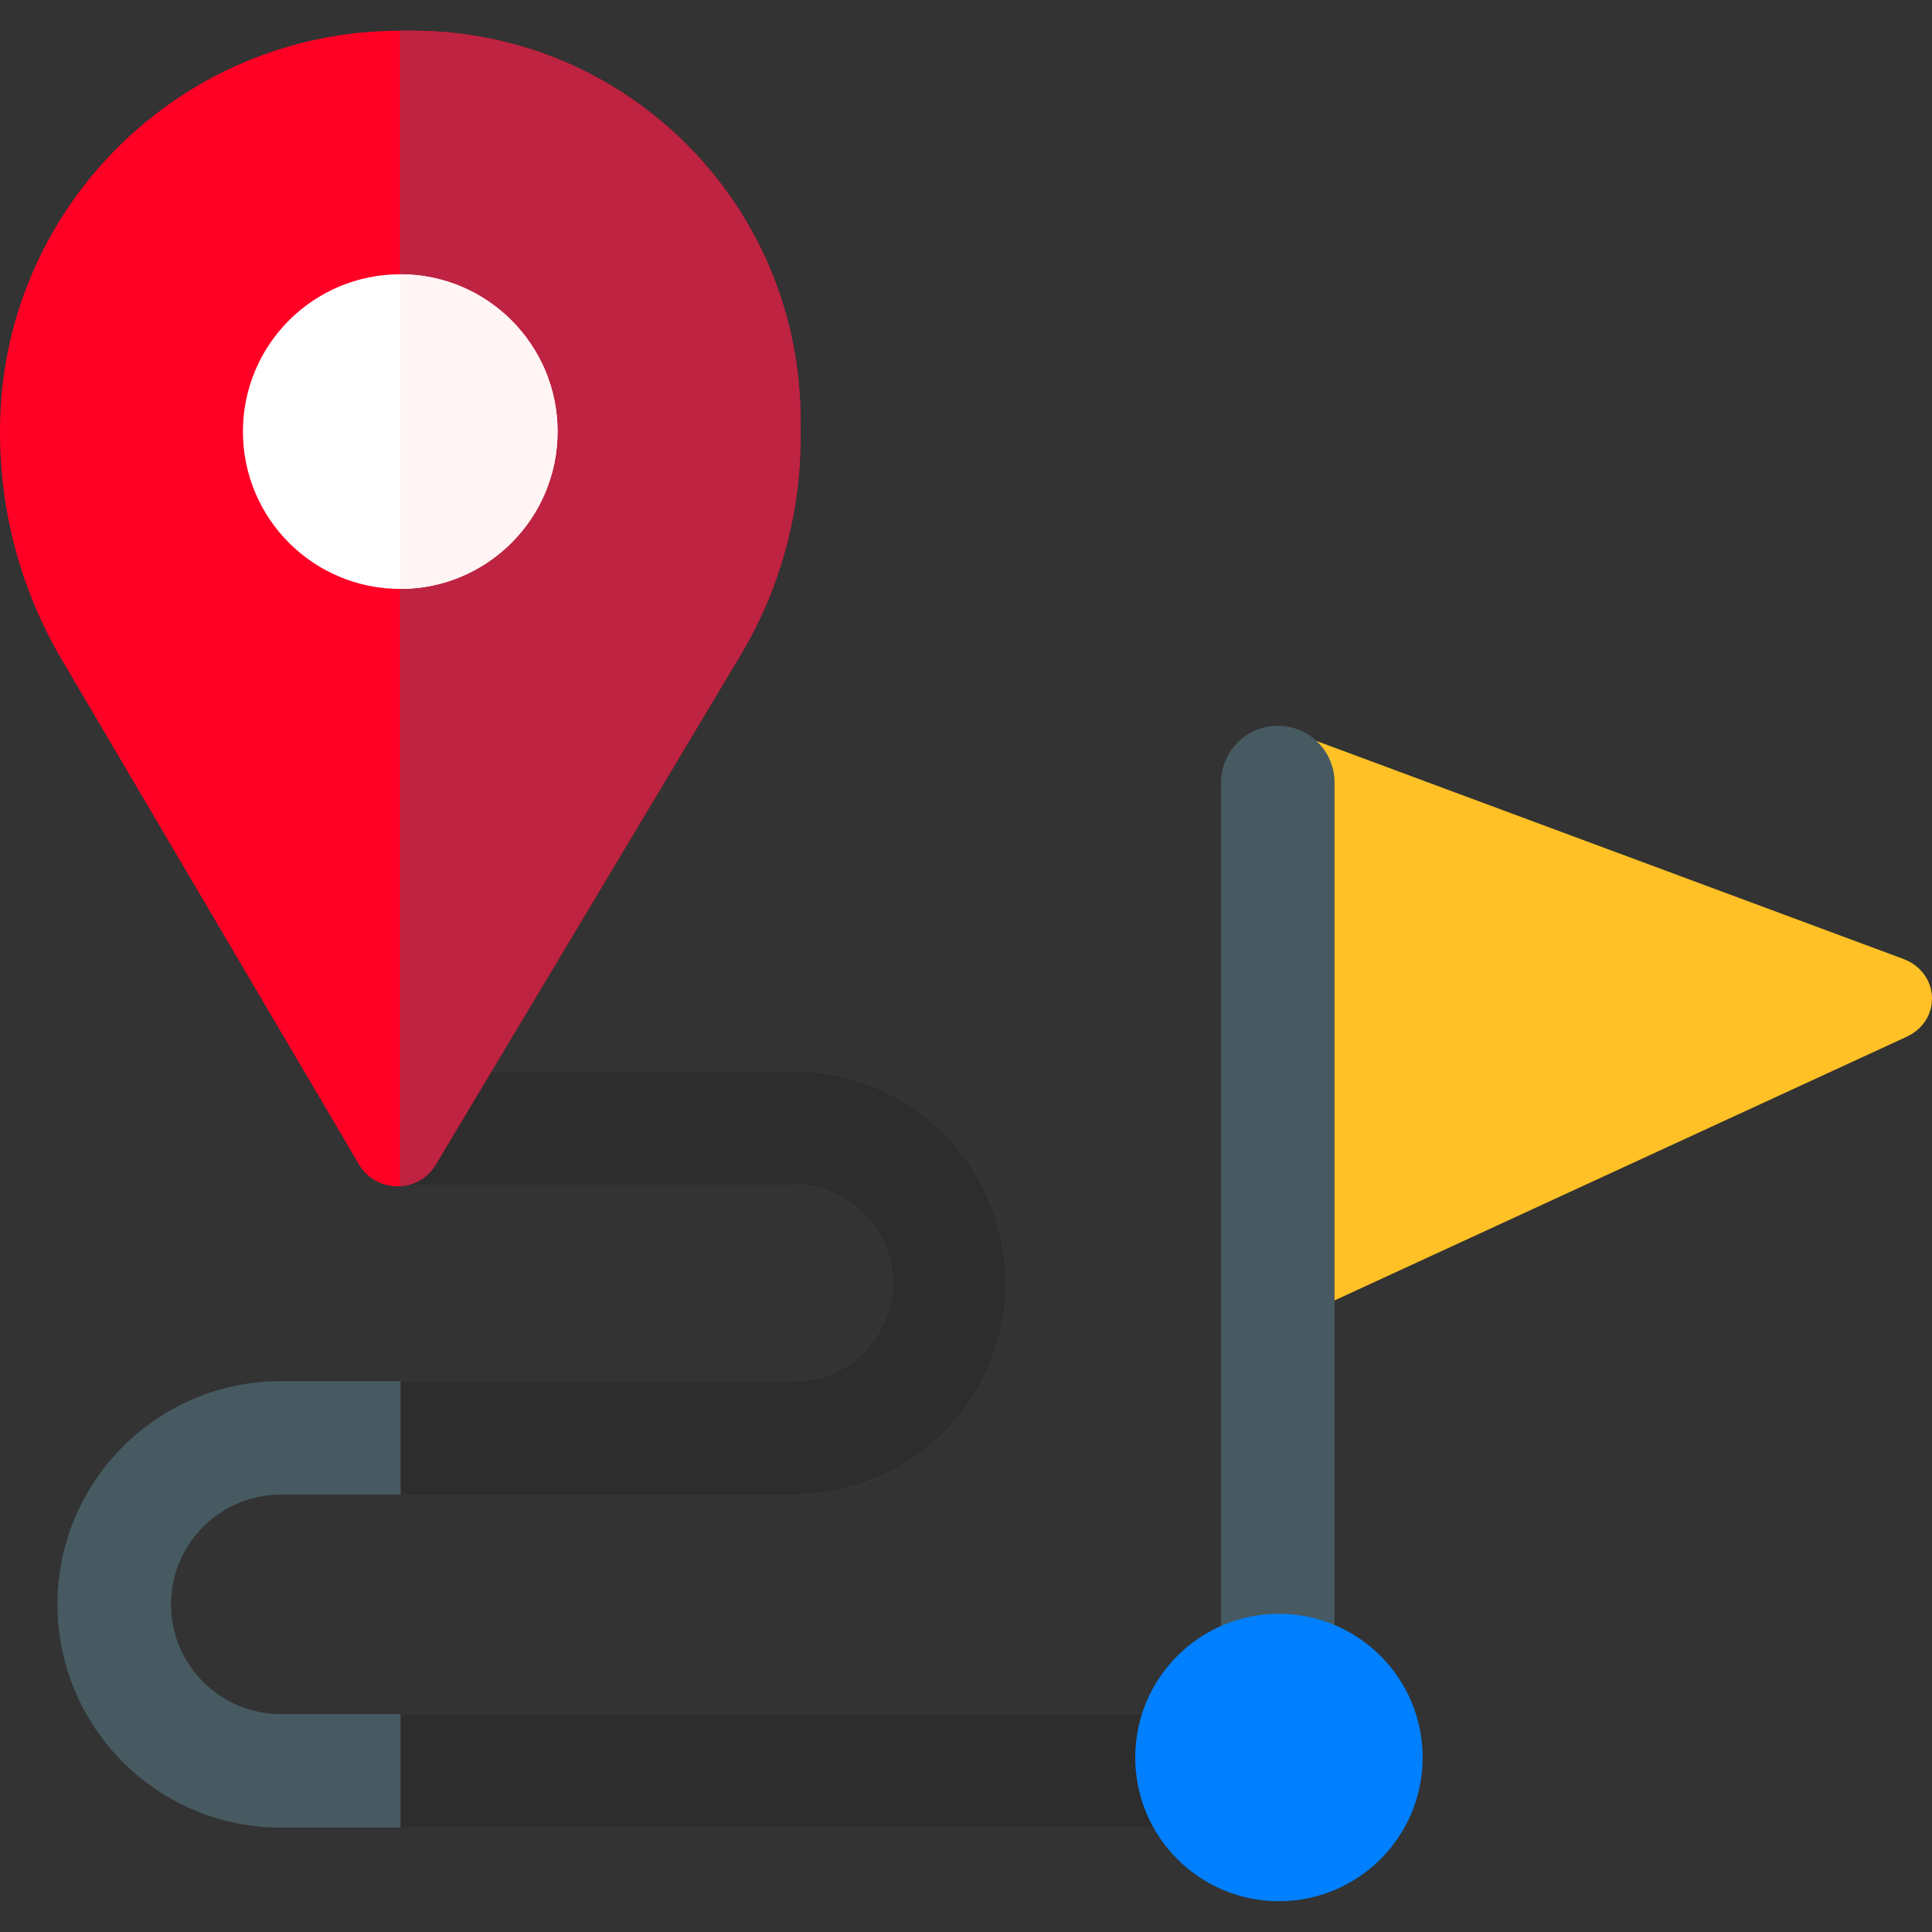 <svg width="50" height="50" viewBox="0 0 50 50" fill="none" xmlns="http://www.w3.org/2000/svg">
<rect x="0" y="0" width="50" height="50" fill="#333333" stroke="none"/>
<g clip-path="url(#clip0_46_1497)">
<path d="M31.312 47.298H7.264C4.079 47.298 1.487 44.706 1.487 41.521C1.487 38.336 4.079 35.744 7.264 35.744H20.552C21.954 35.744 23.095 34.604 23.095 33.202C23.095 31.8 21.954 30.66 20.552 30.66H10.4C9.589 30.66 9.473 29.952 9.473 29.141C9.473 28.33 9.589 27.723 10.4 27.723H20.552C23.574 27.723 26.032 30.181 26.032 33.202C26.032 36.223 23.574 38.681 20.552 38.681H7.264C5.698 38.681 4.425 39.955 4.425 41.521C4.425 43.087 5.698 44.361 7.264 44.361H31.312C32.123 44.361 32.781 45.018 32.781 45.829C32.781 46.64 32.123 47.298 31.312 47.298Z" fill="#475A61"/>
<path d="M31.312 44.361H10.368V47.298H31.312C32.123 47.298 32.781 46.641 32.781 45.83C32.781 45.019 32.123 44.361 31.312 44.361Z" fill="#2D2D2D"/>
<path d="M20.552 35.744H10.368V38.681H20.552C23.574 38.681 26.032 36.223 26.032 33.202C26.032 30.181 23.574 27.723 20.552 27.723H10.4C10.389 27.723 10.379 27.724 10.368 27.724V30.658C10.379 30.658 10.389 30.66 10.4 30.66H20.552C21.954 30.66 23.095 31.8 23.095 33.202C23.095 34.604 21.954 35.744 20.552 35.744Z" fill="#2D2D2D"/>
<path d="M33.1 18.816L49.25 24.814C50.207 25.17 50.261 26.409 49.338 26.834L33.151 34.294" fill="#FFC125"/>
<path d="M1.602 17.077L9.29 30.134C9.735 30.889 10.826 30.893 11.276 30.141L19.163 16.955C20.18 15.255 20.717 13.31 20.717 11.329V10.877C20.717 5.293 16.218 0.794 10.669 0.795H10.358C4.637 0.796 0 5.433 0 11.154V11.197C0 13.265 0.553 15.295 1.602 17.077Z" fill="#FF0125"/>
<path d="M10.669 0.795H10.358C10.356 0.795 10.353 0.795 10.351 0.795V30.698C10.711 30.678 11.064 30.494 11.276 30.14L19.163 16.955C20.18 15.255 20.717 13.31 20.717 11.329V10.877C20.717 5.293 16.218 0.794 10.669 0.795Z" fill="#BE2342"/>
<path d="M10.359 15.241C12.607 15.241 14.43 13.418 14.43 11.169C14.43 8.921 12.607 7.098 10.359 7.098C8.11 7.098 6.287 8.921 6.287 11.169C6.287 13.418 8.11 15.241 10.359 15.241Z" fill="white"/>
<path d="M10.359 7.098C10.356 7.098 10.354 7.098 10.351 7.098V15.241C10.354 15.241 10.356 15.241 10.359 15.241C12.607 15.241 14.43 13.418 14.43 11.169C14.43 8.921 12.607 7.098 10.359 7.098Z" fill="#FFF5F5"/>
<path d="M32.031 45.054C31.765 44.789 31.601 44.422 31.601 44.016V20.252C31.601 19.441 32.259 18.783 33.07 18.783C33.881 18.783 34.538 19.441 34.538 20.252V44.016C34.538 44.827 33.881 45.485 33.07 45.485C32.664 45.485 32.297 45.32 32.031 45.054Z" fill="#475A61"/>
<path d="M33.099 49.203C35.153 49.203 36.818 47.538 36.818 45.484C36.818 43.431 35.153 41.766 33.099 41.766C31.045 41.766 29.38 43.431 29.38 45.484C29.38 47.538 31.045 49.203 33.099 49.203Z" fill="#0080FF"/>
</g>
<defs>
<clipPath id="clip0_46_1497">
<rect width="50" height="50" fill="white"/>
</clipPath>
</defs>
</svg>
